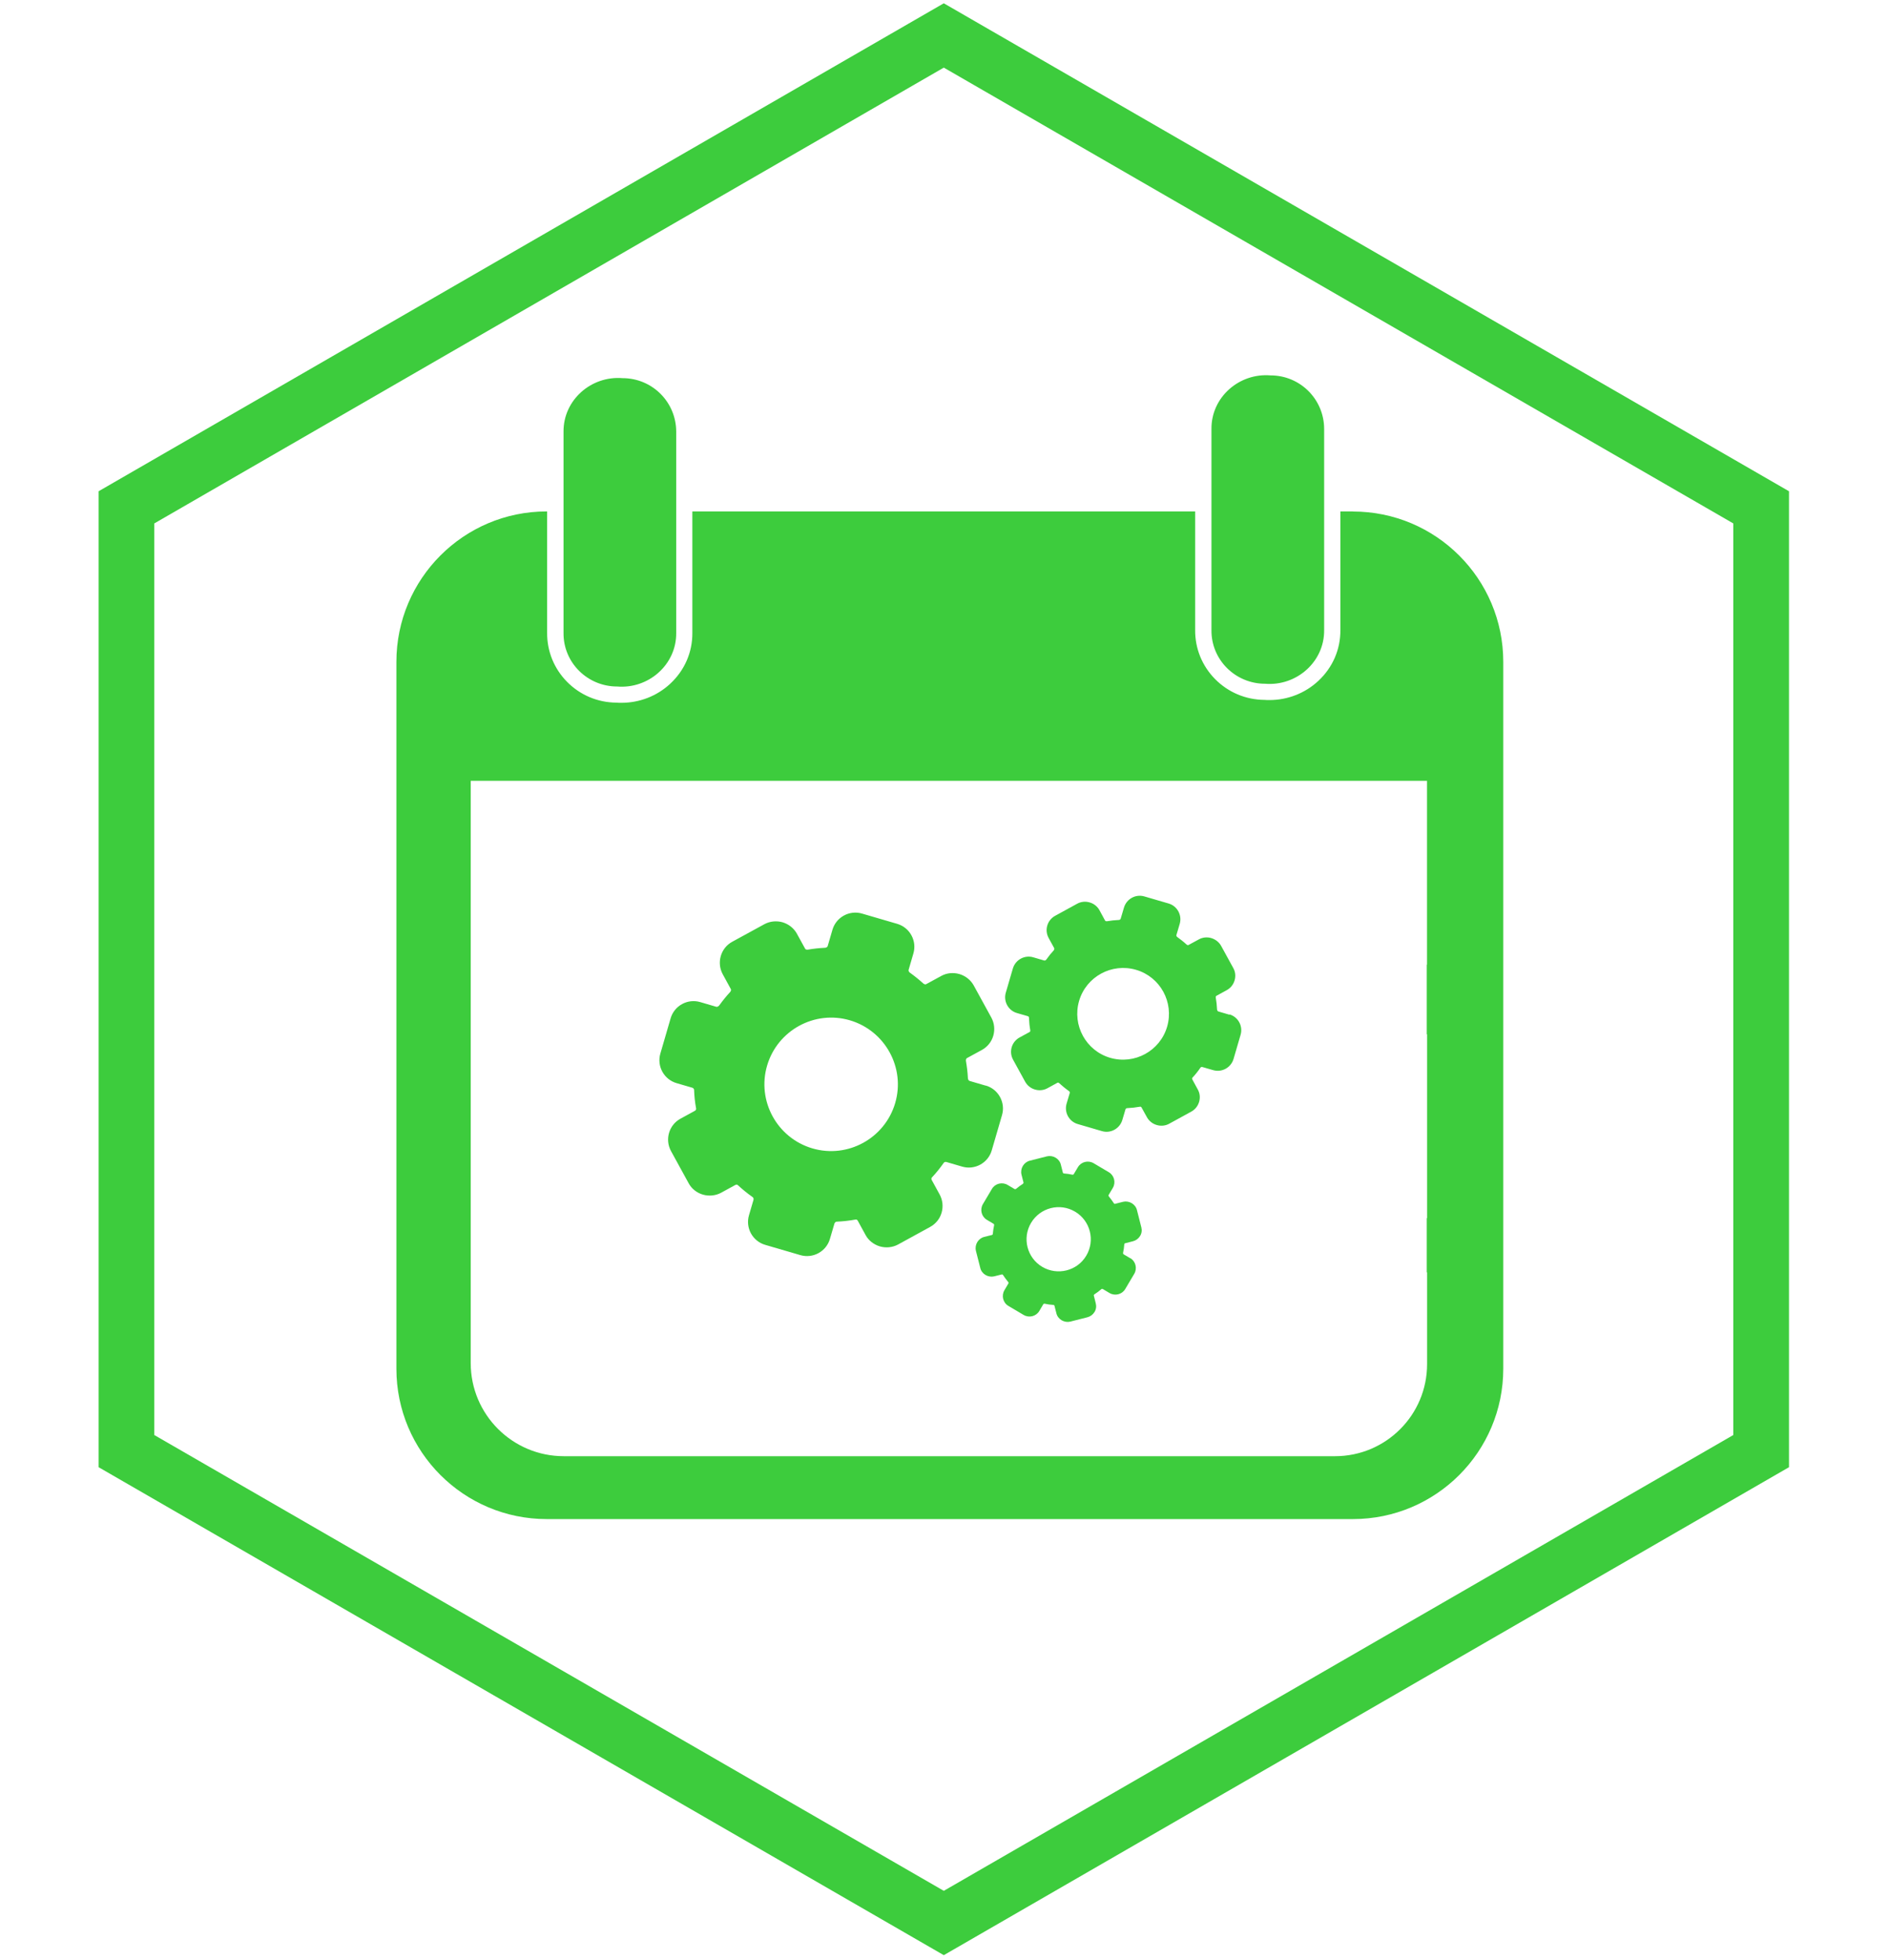 <svg width="373" height="387" viewBox="0 0 373 387" fill="none" xmlns="http://www.w3.org/2000/svg">
<path d="M186.36 7L347.753 100.18V286.54L186.36 379.72L24.968 286.54V100.18L186.36 7Z" stroke="#3DCC3D" stroke-width="11"/>
<path d="M267.15 100.99H264.668V124.425C264.7 128.238 263.146 131.826 260.294 134.469C257.683 136.904 254.223 138.233 250.683 138.233C250.347 138.233 249.994 138.233 249.658 138.201C245.974 138.169 242.53 136.712 239.951 134.117C237.372 131.505 235.962 128.061 235.994 124.393V100.99H136.71V124.97C136.742 128.782 135.188 132.37 132.337 135.014C129.726 137.448 126.266 138.778 122.725 138.778C122.389 138.778 122.037 138.778 121.7 138.746C118.016 138.714 114.572 137.256 111.993 134.661C109.414 132.05 108.004 128.606 108.036 124.938V100.99H107.924C91.569 100.99 78.273 114.285 78.273 130.689V270.276C78.273 286.663 91.569 299.959 107.956 299.959H267.15C283.538 299.959 296.833 286.663 296.833 270.276V130.689C296.833 114.301 283.538 101.006 267.15 101.006V100.99ZM281.792 190.486H281.728V204.231H281.792V240.545H281.728V251.23H281.792V269.363C281.792 279.407 273.654 287.544 263.61 287.544H111.336C101.18 287.544 92.947 279.31 92.947 269.155V154.188H281.776V190.503L281.792 190.486Z" fill="#3DCC3D"/>
<path d="M121.862 135.559C128.062 136.072 133.588 131.234 133.524 124.971V85.26C133.524 79.398 128.799 74.672 122.936 74.672C116.736 74.159 111.21 78.997 111.274 85.26V124.971C111.21 130.834 116 135.559 121.862 135.559Z" fill="#3DCC3D"/>
<path d="M249.802 135.014C256.001 135.527 261.528 130.689 261.464 124.426V84.716C261.464 78.853 256.738 74.127 250.875 74.127C244.676 73.615 239.149 78.452 239.214 84.716V124.426C239.149 130.289 243.939 135.014 249.802 135.014Z" fill="#3DCC3D"/>
<path d="M194.64 214.375L191.501 213.456C191.156 213.361 191.118 212.959 191.118 212.844C191.06 211.733 190.926 210.604 190.735 209.513C190.697 209.264 190.773 209.034 190.926 208.938L193.875 207.33C194.985 206.718 195.789 205.722 196.134 204.516C196.478 203.31 196.344 202.028 195.751 200.936L192.267 194.581C191.673 193.509 190.658 192.705 189.452 192.341C188.246 191.996 186.945 192.111 185.873 192.705L182.886 194.332C182.637 194.466 182.388 194.255 182.312 194.198C181.489 193.451 180.608 192.743 179.708 192.092C179.613 192.035 179.325 191.805 179.421 191.479L180.359 188.263C181.087 185.775 179.651 183.152 177.162 182.424L170.213 180.395C167.724 179.668 165.102 181.103 164.374 183.592L163.436 186.808C163.34 187.115 162.977 187.153 162.862 187.153C161.752 187.21 160.622 187.325 159.531 187.517C159.435 187.517 159.11 187.574 158.976 187.325L157.348 184.358C156.755 183.286 155.74 182.482 154.534 182.118C153.328 181.774 152.027 181.908 150.955 182.482L144.58 185.966C142.302 187.21 141.478 190.082 142.704 192.36L144.312 195.308C144.388 195.442 144.35 195.691 144.178 195.882C143.412 196.706 142.704 197.586 142.053 198.486C141.976 198.582 141.727 198.888 141.402 198.792L138.262 197.873C135.774 197.146 133.151 198.582 132.423 201.07L130.394 208.039C129.667 210.527 131.103 213.15 133.591 213.877L136.673 214.777C136.884 214.835 137.037 215.007 137.056 215.198C137.094 216.443 137.228 217.687 137.458 218.912C137.477 219.065 137.382 219.238 137.228 219.333L134.357 220.903C132.079 222.147 131.256 225.019 132.5 227.297L135.984 233.653C136.558 234.725 137.592 235.548 138.798 235.893C140.004 236.237 141.306 236.103 142.378 235.529L145.211 233.978C145.384 233.883 145.575 233.902 145.69 234.017C146.609 234.859 147.585 235.663 148.6 236.371C148.772 236.486 148.849 236.735 148.772 236.965L147.892 239.97C147.164 242.459 148.6 245.082 151.089 245.809L158.038 247.838C160.526 248.566 163.149 247.13 163.876 244.641L164.757 241.636C164.834 241.406 165.006 241.234 165.217 241.234C166.461 241.176 167.705 241.042 168.95 240.813C169.103 240.774 169.275 240.87 169.371 241.042L170.921 243.876C171.496 244.948 172.529 245.752 173.735 246.115C174.942 246.46 176.243 246.326 177.315 245.752L183.671 242.267C184.781 241.655 185.585 240.659 185.93 239.453C186.275 238.247 186.141 236.965 185.547 235.874L183.977 233.002C183.882 232.83 183.901 232.638 183.996 232.523C184.858 231.604 185.643 230.628 186.351 229.614C186.466 229.46 186.677 229.384 186.906 229.46L189.988 230.36C192.477 231.088 195.1 229.652 195.827 227.163L197.856 220.195C198.584 217.706 197.148 215.083 194.659 214.356L194.64 214.375ZM176.76 217.821C174.712 224.789 167.38 228.809 160.411 226.761C153.443 224.713 149.423 217.381 151.471 210.412C153.52 203.444 160.852 199.424 167.82 201.472C174.788 203.521 178.809 210.853 176.76 217.821ZM242.748 200.362L240.585 199.73C240.355 199.654 240.317 199.386 240.317 199.309C240.279 198.543 240.202 197.778 240.068 197.012C240.03 196.84 240.087 196.686 240.202 196.629L242.231 195.519C242.997 195.097 243.533 194.427 243.782 193.585C244.031 192.743 243.935 191.881 243.514 191.135L241.121 186.77C240.719 186.043 240.011 185.487 239.188 185.239C238.364 184.99 237.465 185.085 236.737 185.487L234.689 186.598C234.517 186.693 234.344 186.54 234.287 186.502C233.732 185.985 233.119 185.507 232.487 185.047C232.43 185.009 232.219 184.837 232.296 184.626L232.947 182.424C233.445 180.721 232.468 178.902 230.745 178.404L225.959 177.007C224.256 176.509 222.456 177.485 221.939 179.208L221.288 181.41C221.231 181.62 220.963 181.659 220.886 181.659C220.121 181.697 219.355 181.774 218.589 181.908C218.532 181.908 218.302 181.946 218.206 181.774L217.096 179.725C216.694 178.998 215.986 178.423 215.162 178.194C214.339 177.945 213.439 178.041 212.712 178.443L208.347 180.835C206.777 181.697 206.203 183.65 207.065 185.219L208.175 187.249C208.175 187.249 208.213 187.497 208.079 187.651C207.562 188.206 207.065 188.818 206.624 189.45C206.586 189.508 206.414 189.718 206.184 189.661L204.021 189.029C202.317 188.531 200.517 189.508 200.001 191.23L198.603 196.016C198.105 197.72 199.082 199.539 200.805 200.037L202.93 200.649C203.083 200.687 203.178 200.802 203.178 200.936C203.217 201.798 203.293 202.659 203.446 203.502C203.446 203.616 203.408 203.731 203.293 203.789L201.321 204.861C199.752 205.722 199.177 207.675 200.039 209.245L202.432 213.609C202.834 214.337 203.542 214.911 204.365 215.141C205.189 215.39 206.088 215.294 206.816 214.892L208.768 213.82C208.883 213.763 209.017 213.763 209.094 213.839C209.726 214.413 210.396 214.969 211.104 215.466C211.219 215.543 211.276 215.715 211.219 215.868L210.606 217.936C210.108 219.64 211.085 221.458 212.808 221.956L217.594 223.354C219.297 223.851 221.097 222.875 221.614 221.152L222.226 219.085C222.265 218.931 222.399 218.816 222.552 218.816C223.413 218.778 224.275 218.682 225.117 218.529C225.232 218.51 225.347 218.568 225.404 218.682L226.476 220.616C226.878 221.343 227.587 221.918 228.41 222.147C229.233 222.396 230.133 222.301 230.86 221.899L235.225 219.506C235.991 219.085 236.527 218.414 236.776 217.572C237.024 216.73 236.929 215.868 236.508 215.122L235.435 213.15C235.378 213.035 235.378 212.901 235.435 212.825C236.029 212.193 236.565 211.523 237.044 210.814C237.12 210.7 237.273 210.661 237.426 210.7L239.551 211.312C241.255 211.81 243.055 210.834 243.572 209.111L244.969 204.325C245.467 202.621 244.49 200.802 242.768 200.305L242.748 200.362ZM230.458 202.736C229.061 207.522 224.026 210.278 219.221 208.881C214.435 207.483 211.678 202.449 213.076 197.644C214.473 192.858 219.508 190.101 224.313 191.498C229.118 192.896 231.856 197.931 230.458 202.736Z" fill="#3DCC3D"/>
<path d="M223.239 248.489L221.88 247.685C221.727 247.608 221.765 247.417 221.765 247.359C221.88 246.823 221.957 246.287 221.995 245.751C221.995 245.636 222.072 245.522 222.148 245.502L223.718 245.1C224.311 244.947 224.79 244.584 225.115 244.067C225.441 243.55 225.517 242.937 225.364 242.344L224.503 238.955C224.369 238.381 223.986 237.883 223.469 237.577C222.952 237.271 222.32 237.175 221.765 237.309L220.176 237.711C220.042 237.749 219.947 237.615 219.927 237.577C219.64 237.137 219.315 236.696 218.97 236.275C218.932 236.237 218.836 236.084 218.913 235.95L219.736 234.571C220.368 233.499 220.023 232.102 218.951 231.47L215.946 229.69C214.874 229.058 213.476 229.403 212.844 230.475L212.021 231.853C211.945 231.987 211.772 231.968 211.715 231.949C211.198 231.834 210.662 231.757 210.126 231.719C210.088 231.719 209.915 231.7 209.877 231.566L209.475 229.977C209.341 229.403 208.958 228.905 208.441 228.599C207.924 228.292 207.293 228.197 206.737 228.331L203.349 229.192C202.143 229.498 201.416 230.743 201.703 231.949L202.105 233.519C202.105 233.519 202.086 233.691 201.971 233.767C201.511 234.055 201.09 234.38 200.669 234.725C200.631 234.763 200.477 234.878 200.324 234.782L198.965 233.978C197.893 233.346 196.496 233.691 195.864 234.763L194.083 237.768C193.452 238.84 193.796 240.238 194.868 240.87L196.189 241.655C196.189 241.655 196.342 241.808 196.304 241.903C196.17 242.497 196.094 243.09 196.036 243.684C196.036 243.76 195.96 243.818 195.883 243.856L194.351 244.239C193.145 244.545 192.418 245.79 192.705 246.996L193.567 250.384C193.701 250.958 194.083 251.456 194.6 251.762C195.117 252.069 195.749 252.164 196.304 252.03L197.816 251.648C197.816 251.648 197.989 251.648 198.027 251.724C198.353 252.222 198.716 252.72 199.099 253.179C199.157 253.256 199.176 253.371 199.099 253.466L198.333 254.768C197.702 255.84 198.046 257.238 199.118 257.869L202.124 259.65C203.196 260.281 204.593 259.937 205.225 258.865L205.991 257.563C206.048 257.467 206.163 257.41 206.259 257.429C206.852 257.563 207.446 257.64 208.039 257.678C208.116 257.678 208.192 257.754 208.212 257.831L208.594 259.324C208.728 259.899 209.111 260.396 209.628 260.703C210.145 261.009 210.777 261.105 211.332 260.971L214.72 260.109C215.314 259.956 215.792 259.592 216.118 259.075C216.443 258.558 216.52 257.946 216.367 257.352L215.984 255.821C215.984 255.821 215.984 255.649 216.06 255.61C216.577 255.285 217.056 254.921 217.496 254.538C217.573 254.481 217.668 254.481 217.764 254.538L219.085 255.323C220.157 255.955 221.555 255.61 222.186 254.538L223.967 251.533C224.598 250.461 224.254 249.063 223.182 248.431L223.239 248.489ZM214.491 247.953C212.71 250.958 208.805 251.935 205.799 250.154C202.794 248.374 201.798 244.469 203.598 241.463C205.397 238.458 209.284 237.462 212.289 239.262C215.295 241.042 216.29 244.947 214.491 247.953Z" fill="#3DCC3D"/>
</svg>
